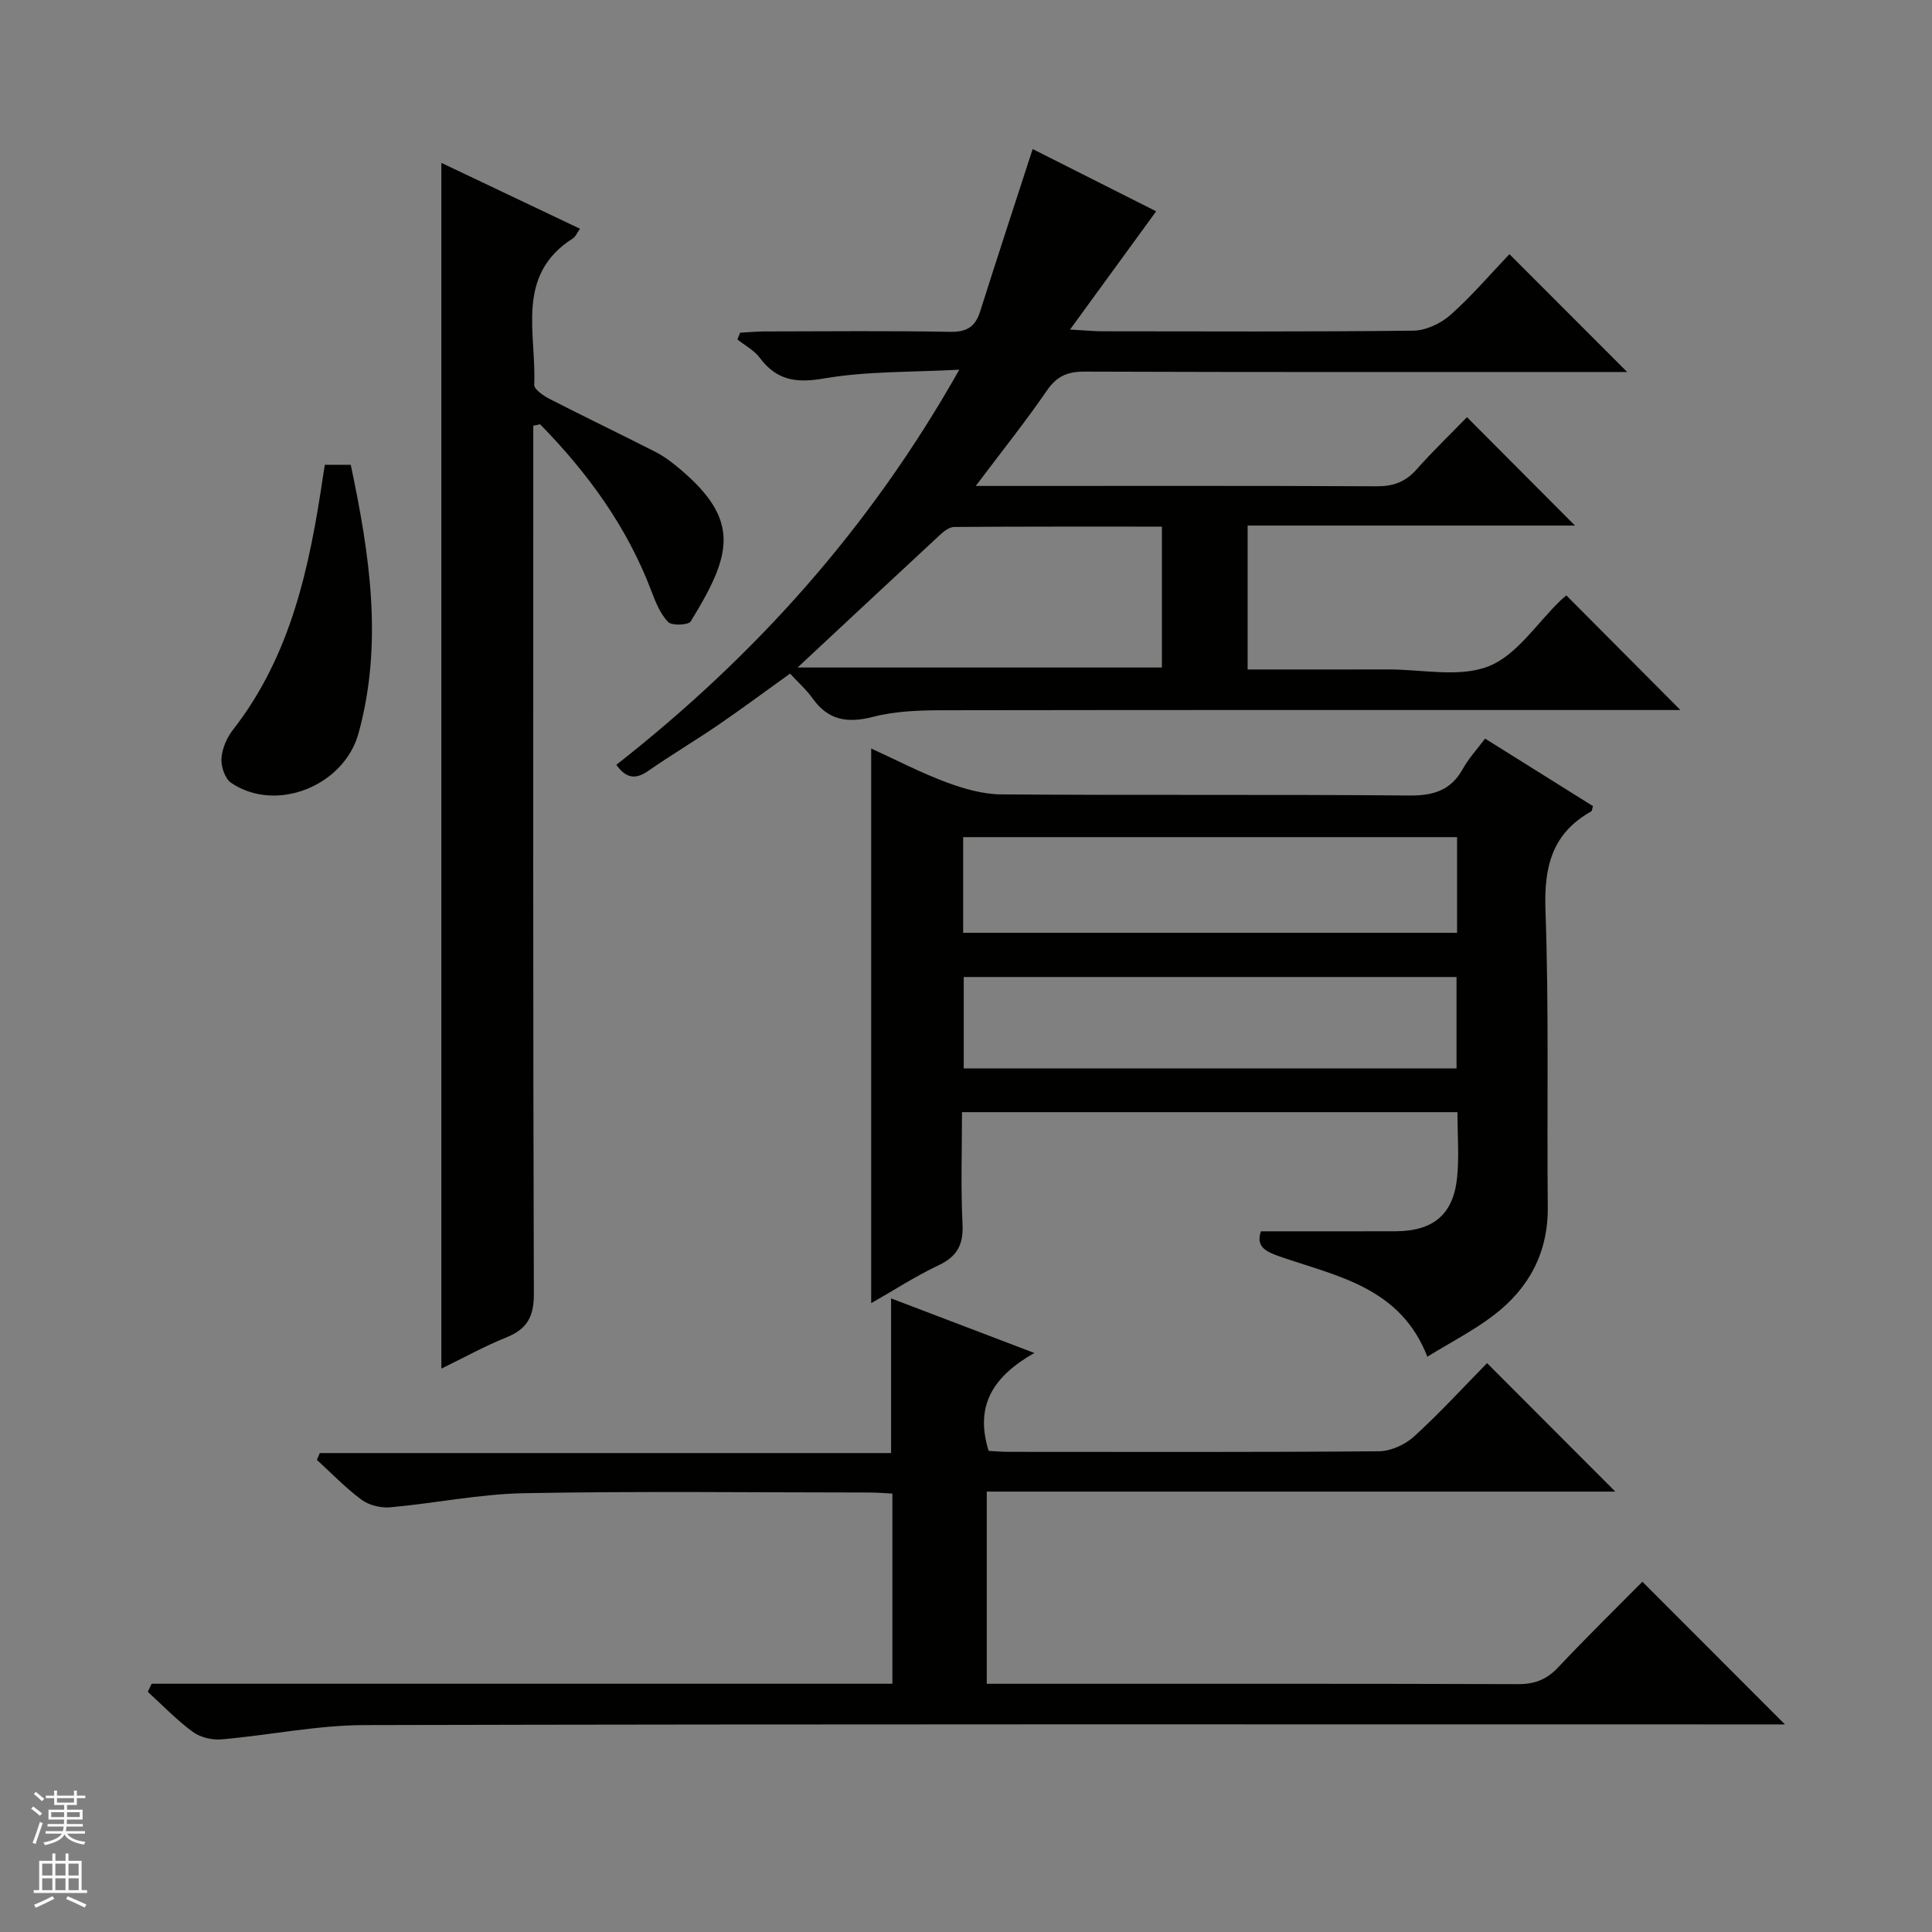 <svg enable-background="new 0 0 400 400" viewBox="0 0 400 400" xmlns="http://www.w3.org/2000/svg"><rect x="0" y="0" width="400" height="400" fill="#808080" stroke="none"/><g fill="#010100"><path d="m347.91 147c-1.77 0-3.55 0-5.33 0-49.15 0-98.31-.03-147.46.05-4.79.01-9.74.17-14.34 1.36-5.32 1.37-9.31.74-12.56-3.84-1.24-1.75-2.89-3.2-4.65-5.11-5.14 3.69-9.9 7.23-14.79 10.58-4.8 3.28-9.82 6.26-14.59 9.58-2.57 1.78-4.52 1.6-6.59-1.27 28.48-22.33 52.38-48.76 71.01-81.81-10.05.55-19.17.29-27.97 1.81-5.83 1.01-9.84.41-13.36-4.3-1.15-1.54-3.05-2.53-4.61-3.77.19-.47.38-.93.57-1.4 1.68-.09 3.36-.25 5.04-.26 12.83-.02 25.66-.15 38.49.08 3.44.06 5.17-1.08 6.17-4.25 3.49-11.04 7.11-22.03 10.86-33.59 8.66 4.37 17.62 8.89 25.57 12.89-5.66 7.77-11.33 15.56-17.83 24.48 3.42.19 5 .36 6.59.36 21.49.02 42.99.12 64.48-.13 2.61-.03 5.7-1.49 7.7-3.26 4.44-3.95 8.34-8.53 12.2-12.58 8.39 8.4 16.13 16.14 24.38 24.4-1.99 0-3.71 0-5.43 0-35.66 0-71.31.05-106.97-.08-3.56-.01-5.74 1-7.77 3.96-4.39 6.39-9.25 12.46-14.7 19.71h6.5c25.49 0 50.99-.06 76.48.07 3.45.02 5.98-.89 8.27-3.47 3.42-3.86 7.15-7.44 10.45-10.84 7.6 7.63 14.95 15 22.36 22.44-22.17 0-44.83 0-67.77 0v29.8c9.85 0 19.48.02 29.11-.01 7-.02 14.71 1.74 20.78-.65 5.86-2.32 10.02-8.95 14.93-13.67.47-.45.99-.84 1.17-1 7.81 7.85 15.53 15.61 23.61 23.72zm-182.78-8.8h75.43c0-9.81 0-19.22 0-29.17-14.5 0-28.76-.03-43.01.07-.98.01-2.1.87-2.9 1.61-9.62 8.91-19.2 17.87-29.52 27.49z"/><path d="m31.4 348.6h153.36c0-13.34 0-26.11 0-39.37-1.58-.08-3.17-.22-4.77-.22-23.83-.01-47.66-.3-71.47.14-9.24.17-18.45 2.09-27.7 2.92-1.94.17-4.38-.4-5.92-1.53-3.32-2.45-6.22-5.49-9.29-8.28.2-.47.4-.95.6-1.42h118.28c0-11.05 0-21.29 0-32.02 9.51 3.62 19 7.24 29.66 11.3-8.43 4.79-12.42 10.81-9.46 20.27 1.14.06 2.73.2 4.33.2 25.49.01 50.98.09 76.47-.12 2.47-.02 5.42-1.37 7.28-3.06 5.4-4.93 10.36-10.35 15.11-15.19 9.04 9.06 17.8 17.84 26.55 26.6-42.85 0-86.34 0-130.13 0v39.79h5.07c34.99 0 69.98-.04 104.96.07 3.45.01 5.92-.97 8.28-3.48 5.81-6.18 11.88-12.11 17.43-17.72 9.99 10 19.69 19.71 29.51 29.54-1.35 0-3.24 0-5.14 0-96.3 0-192.6-.09-288.9.14-9.89.02-19.78 2.11-29.69 2.96-1.95.17-4.38-.43-5.93-1.57-3.32-2.45-6.22-5.48-9.29-8.28.27-.57.54-1.12.8-1.67z"/><path d="m261.06 254.93c9.63 0 18.74.02 27.86-.01 7.77-.02 11.95-3.43 12.75-11.05.46-4.41.08-8.9.08-13.61-34.23 0-67.99 0-102.58 0 0 7.7-.27 15.47.11 23.2.21 4.27-1.13 6.7-4.99 8.52-4.74 2.24-9.18 5.13-13.92 7.83 0-38.5 0-76.37 0-114.84 5.11 2.33 10.18 4.98 15.5 6.97 3.63 1.36 7.61 2.5 11.44 2.53 28.16.21 56.32-.01 84.48.23 5 .04 8.6-1.05 11.08-5.53 1.2-2.16 2.93-4.02 4.6-6.25 7.54 4.72 14.96 9.36 22.34 13.98-.18.56-.18.99-.37 1.1-8.11 4.54-9.79 11.46-9.47 20.43.74 20.47.28 40.98.48 61.47.09 9.44-3.89 16.8-11.12 22.35-4.16 3.2-8.92 5.62-13.81 8.64-5.58-14.35-18.61-16.63-30.38-20.68-3.13-1.08-5.16-2.08-4.08-5.28zm40.61-81.61c-34.34 0-68.2 0-102.26 0v19.81h102.26c0-6.76 0-13.05 0-19.81zm-.11 28.96c-34.11 0-67.97 0-102.03 0v18.93h102.03c0-6.48 0-12.57 0-18.93z"/><path d="m110.41 88.14v5.82c0 57.98-.07 115.97.12 173.95.02 4.75-1.44 7.27-5.71 8.99-4.54 1.83-8.84 4.22-13.44 6.46 0-83.41 0-166.22 0-249.64 9.62 4.57 19.02 9.04 28.7 13.64-.57.8-.89 1.63-1.49 2.01-11.98 7.62-7.5 19.67-7.99 30.3-.04.96 2 2.32 3.33 3 7.24 3.71 14.58 7.22 21.82 10.92 1.76.9 3.38 2.13 4.9 3.41 12.89 10.8 10.76 17.95 2.36 31.65-.48.79-3.94.93-4.7.12-1.63-1.72-2.6-4.16-3.47-6.46-5.05-13.3-13.2-24.44-23.02-34.47-.46.1-.94.2-1.41.3z"/><path d="m67.26 96.23h5.36c3.9 18.49 6.75 36.87 1.61 55.59-2.99 10.88-17.04 16.57-26.36 10.27-1.28-.86-2.12-3.35-2.02-5.01.12-2.02 1.06-4.28 2.33-5.91 12.16-15.55 15.96-34.02 18.74-52.86.09-.64.21-1.27.34-2.08z"/></g><path d="m6.45 374.46.42-.45c.65.47 1.27.95 1.85 1.44l-.45.49c-.66-.56-1.26-1.06-1.83-1.48m.93 7.33-.63-.26c.55-1.36 1.05-2.8 1.52-4.33.19.1.38.19.59.27-.46 1.29-.95 2.73-1.48 4.32m-.38-10.38.44-.42c.43.34 1.01.82 1.74 1.44l-.49.49c-.53-.51-1.09-1.01-1.69-1.51m2.5.35h1.72v-1.04h.59v1.04h3.52v-1.04h.59v1.04h1.75v.53h-1.75v1.42h-2.03v.97h3.22v2.03h-3.24c0 .35-.01.66-.03.93h3.32v.53h-3.37c-.03.27-.08.58-.15.94h3.96v.53h-3.71c.67.92 1.93 1.48 3.79 1.68-.13.24-.23.44-.29.59-2.13-.38-3.48-1.08-4.04-2.12-.43.97-1.77 1.72-4.03 2.23-.09-.19-.2-.37-.33-.55 2.1-.42 3.37-1.03 3.81-1.83h-3.36v-.53h3.58c.08-.29.13-.61.16-.94h-3.33v-.53h3.39c.02-.27.04-.58.04-.93h-3.23v-2.03h3.25v-.97h-2.07v-1.42h-1.73zm1.12 3.44v1h2.65c.01-.3.02-.44.01-.4v-.25-.35zm1.19-2h3.52v-.91h-3.52zm4.71 2h-2.63v.59c0 .15-.01.28-.01.4h2.64z" fill="#fafafc"/><path d="m13.55 383.74h.63v1.52h2.72v6.07h1.13v.6h-11.05v-.6h1.13v-6.07h2.73v-1.52h.63v1.52h2.1v-1.52zm-2.68 8.83.38.56c-1.24.63-2.53 1.25-3.85 1.85-.1-.21-.21-.42-.34-.63 1.36-.55 2.63-1.15 3.81-1.78m-2.13-4.27h2.1v-2.45h-2.1zm0 3.04h2.1v-2.46h-2.1zm2.72-3.04h2.1v-2.45h-2.1zm0 3.04h2.1v-2.46h-2.1zm6.07 3.6c-1.41-.71-2.7-1.3-3.86-1.78l.35-.56c1.45.62 2.75 1.19 3.88 1.72zm-1.25-9.09h-2.1v2.45h2.1zm-2.09 5.49h2.1v-2.46h-2.1z" fill="#fafafc"/></svg>